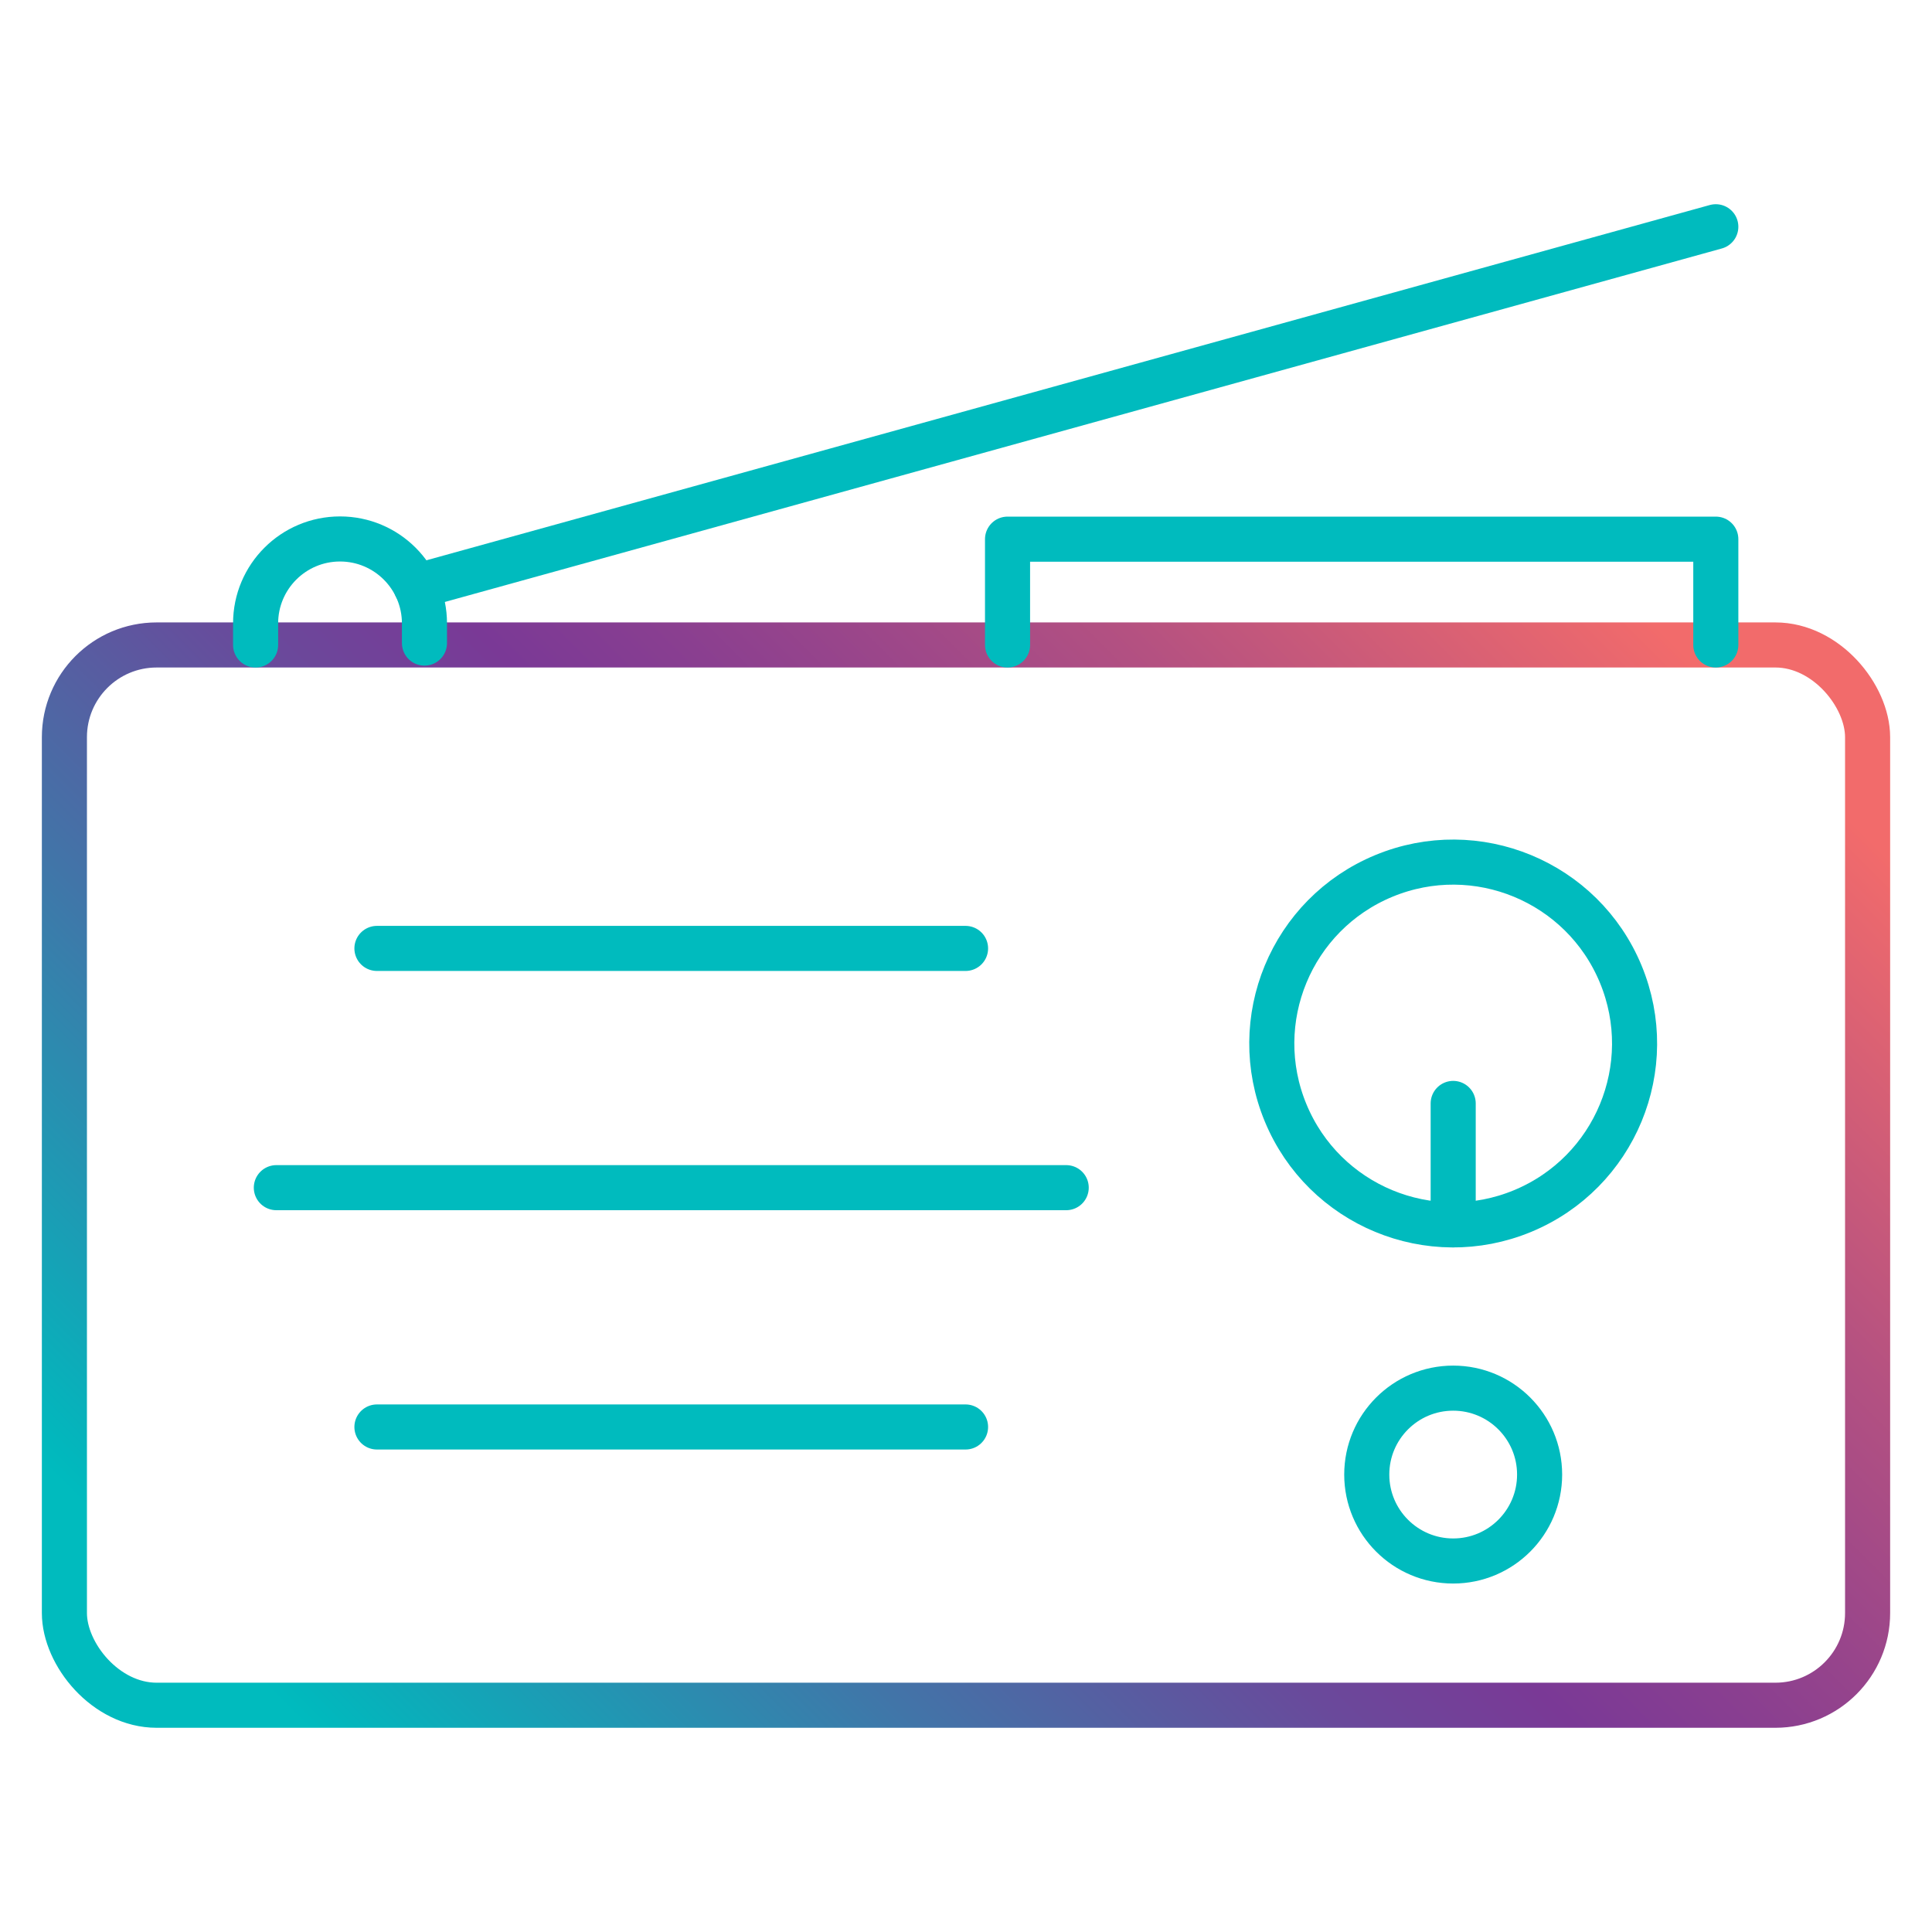 <?xml version="1.0" encoding="UTF-8"?>
<svg xmlns="http://www.w3.org/2000/svg" xmlns:xlink="http://www.w3.org/1999/xlink" id="Layer_1" data-name="Layer 1" viewBox="0 0 300 300">
  <defs>
    <style>
      .cls-1 {
        stroke: url(#linear-gradient);
      }

      .cls-1, .cls-2 {
        fill: none;
        stroke-linecap: round;
        stroke-linejoin: round;
        stroke-width: 7px;
      }

      .cls-2 {
        stroke: #00bbbe;
      }
    </style>
    <linearGradient id="linear-gradient" x1="40.56" y1="291.91" x2="259.44" y2="73.03" gradientUnits="userSpaceOnUse">
      <stop offset=".07" stop-color="#00bbbe"></stop>
      <stop offset=".08" stop-color="#01b8bd"></stop>
      <stop offset=".29" stop-color="#4274a8"></stop>
      <stop offset=".44" stop-color="#6a499b"></stop>
      <stop offset=".52" stop-color="#7a3996"></stop>
      <stop offset=".59" stop-color="#8a3f90"></stop>
      <stop offset=".75" stop-color="#b45181"></stop>
      <stop offset=".94" stop-color="#f26b6b"></stop>
    </linearGradient>
  </defs>
  <rect class="cls-1" x="10" y="100.15" width="280" height="164.64" rx="14.32" ry="14.32"></rect>
  <g>
    <line class="cls-2" x1="165.56" y1="184.42" x2="42.91" y2="184.42"></line>
    <line class="cls-2" x1="58.53" y1="221.58" x2="149.93" y2="221.58"></line>
    <line class="cls-2" x1="149.93" y1="147.27" x2="58.53" y2="147.27"></line>
  </g>
  <circle class="cls-2" cx="225.65" cy="162.03" r="28.16" transform="translate(-44.83 98.69) rotate(-22.5)"></circle>
  <circle class="cls-2" cx="225.65" cy="228.97" r="13.42"></circle>
  <line class="cls-2" x1="225.65" y1="171.34" x2="225.65" y2="190.19"></line>
  <polyline class="cls-2" points="266.43 100.15 266.43 83.72 156.45 83.72 156.45 100.15"></polyline>
  <line class="cls-2" x1="64.6" y1="91.08" x2="266.43" y2="35.21"></line>
  <path class="cls-2" d="m39.69,100.15v-3.35c0-7.24,5.87-13.11,13.11-13.11s13.11,5.87,13.11,13.11v3.06"></path>
</svg>
